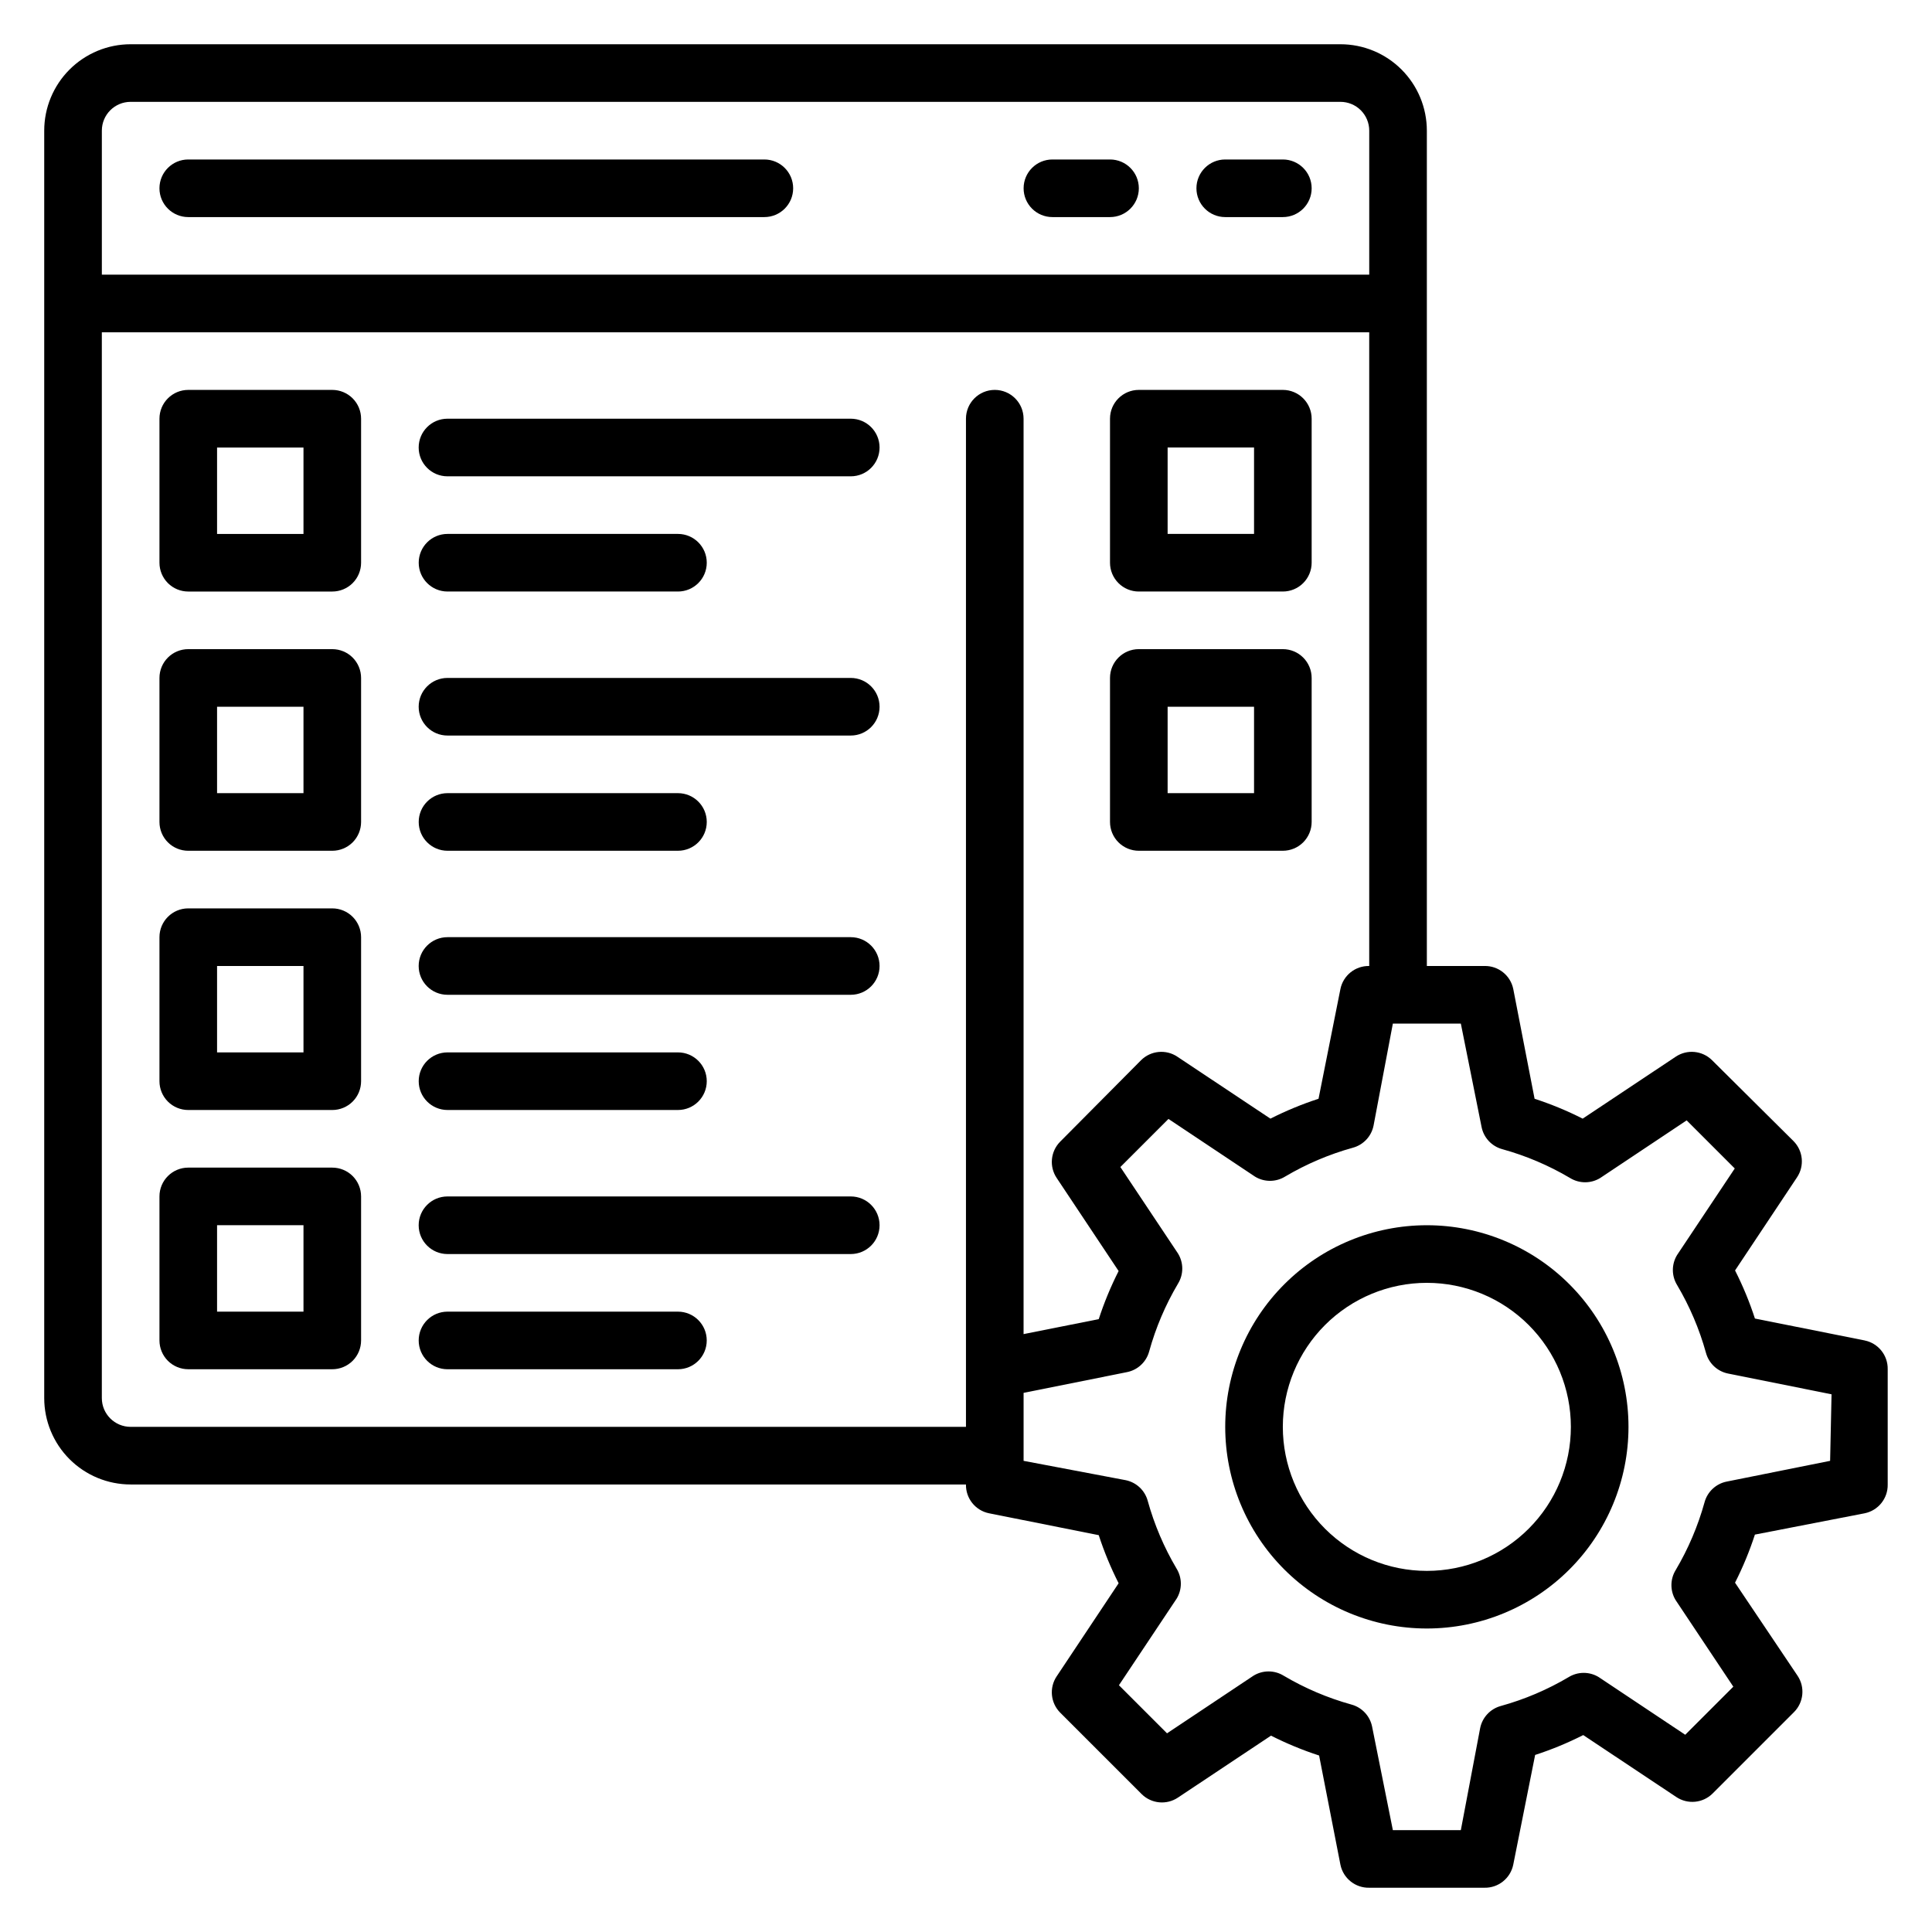 <?xml version="1.0" encoding="UTF-8"?>
<!-- Uploaded to: SVG Repo, www.svgrepo.com, Generator: SVG Repo Mixer Tools -->
<svg fill="#000000" width="800px" height="800px" version="1.1" viewBox="144 144 512 512" xmlns="http://www.w3.org/2000/svg">
 <g>
  <path d="m232.06 247.33h-38.168c-4.215 0-7.633 3.418-7.633 7.633v38.168c0 2.027 0.805 3.969 2.234 5.398 1.434 1.434 3.375 2.234 5.398 2.234h38.168c2.023 0 3.965-0.801 5.398-2.234 1.43-1.43 2.234-3.371 2.234-5.398v-38.168c0-2.023-0.805-3.965-2.234-5.394-1.434-1.434-3.375-2.238-5.398-2.238zm-7.633 38.168h-22.902v-22.898h22.902z"/>
  <path d="m445.8 300.76h38.168-0.004c2.027 0 3.969-0.801 5.398-2.234 1.434-1.43 2.238-3.371 2.238-5.398v-38.168c0-2.023-0.805-3.965-2.238-5.394-1.43-1.434-3.371-2.238-5.398-2.238h-38.164c-4.219 0-7.637 3.418-7.637 7.633v38.168c0 2.027 0.805 3.969 2.238 5.398 1.43 1.434 3.371 2.234 5.398 2.234zm7.633-38.168h22.902v22.902h-22.902z"/>
  <path d="m445.8 369.46h38.168-0.004c2.027 0 3.969-0.805 5.398-2.234 1.434-1.434 2.238-3.375 2.238-5.398v-38.168c0-2.023-0.805-3.965-2.238-5.398-1.43-1.43-3.371-2.234-5.398-2.234h-38.164c-4.219 0-7.637 3.418-7.637 7.633v38.168c0 2.023 0.805 3.965 2.238 5.398 1.43 1.43 3.371 2.234 5.398 2.234zm7.633-38.168h22.902v22.902h-22.902z"/>
  <path d="m369.46 254.96h-106.87c-4.219 0-7.637 3.418-7.637 7.637 0 4.215 3.418 7.633 7.637 7.633h106.87c4.215 0 7.633-3.418 7.633-7.633 0-4.219-3.418-7.637-7.633-7.637z"/>
  <path d="m262.6 300.76h61.066c4.215 0 7.633-3.418 7.633-7.633s-3.418-7.633-7.633-7.633h-61.066c-4.219 0-7.637 3.418-7.637 7.633s3.418 7.633 7.637 7.633z"/>
  <path d="m232.06 316.03h-38.168c-4.215 0-7.633 3.418-7.633 7.633v38.168c0 2.023 0.805 3.965 2.234 5.398 1.434 1.43 3.375 2.234 5.398 2.234h38.168c2.023 0 3.965-0.805 5.398-2.234 1.43-1.434 2.234-3.375 2.234-5.398v-38.168c0-2.023-0.805-3.965-2.234-5.398-1.434-1.43-3.375-2.234-5.398-2.234zm-7.633 38.168h-22.902v-22.902h22.902z"/>
  <path d="m369.46 323.66h-106.87c-4.219 0-7.637 3.418-7.637 7.633s3.418 7.633 7.637 7.633h106.87c4.215 0 7.633-3.418 7.633-7.633s-3.418-7.633-7.633-7.633z"/>
  <path d="m262.6 369.46h61.066c4.215 0 7.633-3.418 7.633-7.633 0-4.215-3.418-7.633-7.633-7.633h-61.066c-4.219 0-7.637 3.418-7.637 7.633 0 4.215 3.418 7.633 7.637 7.633z"/>
  <path d="m232.06 384.73h-38.168c-4.215 0-7.633 3.418-7.633 7.633v38.168c0 2.027 0.805 3.969 2.234 5.398 1.434 1.434 3.375 2.234 5.398 2.234h38.168c2.023 0 3.965-0.801 5.398-2.234 1.43-1.43 2.234-3.371 2.234-5.398v-38.168c0-2.023-0.805-3.965-2.234-5.394-1.434-1.434-3.375-2.238-5.398-2.238zm-7.633 38.168h-22.902v-22.898h22.902z"/>
  <path d="m369.46 392.36h-106.87c-4.219 0-7.637 3.418-7.637 7.637 0 4.215 3.418 7.633 7.637 7.633h106.87c4.215 0 7.633-3.418 7.633-7.633 0-4.219-3.418-7.637-7.633-7.637z"/>
  <path d="m262.6 438.16h61.066c4.215 0 7.633-3.414 7.633-7.633 0-4.215-3.418-7.633-7.633-7.633h-61.066c-4.219 0-7.637 3.418-7.637 7.633 0 4.219 3.418 7.633 7.637 7.633z"/>
  <path d="m232.06 453.43h-38.168c-4.215 0-7.633 3.418-7.633 7.633v38.168c0 2.023 0.805 3.965 2.234 5.398 1.434 1.43 3.375 2.234 5.398 2.234h38.168c2.023 0 3.965-0.805 5.398-2.234 1.43-1.434 2.234-3.375 2.234-5.398v-38.168c0-2.023-0.805-3.965-2.234-5.398-1.434-1.43-3.375-2.234-5.398-2.234zm-7.633 38.168h-22.902v-22.902h22.902z"/>
  <path d="m369.46 461.07h-106.87c-4.219 0-7.637 3.418-7.637 7.633 0 4.215 3.418 7.633 7.637 7.633h106.87c4.215 0 7.633-3.418 7.633-7.633 0-4.215-3.418-7.633-7.633-7.633z"/>
  <path d="m323.66 491.6h-61.066c-4.219 0-7.637 3.418-7.637 7.633s3.418 7.633 7.637 7.633h61.066c4.215 0 7.633-3.418 7.633-7.633s-3.418-7.633-7.633-7.633z"/>
  <path d="m193.89 201.53h152.67c4.219 0 7.637-3.418 7.637-7.633 0-4.215-3.418-7.633-7.637-7.633h-152.67c-4.215 0-7.633 3.418-7.633 7.633 0 4.215 3.418 7.633 7.633 7.633z"/>
  <path d="m468.7 201.53h15.266c4.219 0 7.637-3.418 7.637-7.633 0-4.215-3.418-7.633-7.637-7.633h-15.266c-4.215 0-7.633 3.418-7.633 7.633 0 4.215 3.418 7.633 7.633 7.633z"/>
  <path d="m422.9 201.53h15.266c4.219 0 7.637-3.418 7.637-7.633 0-4.215-3.418-7.633-7.637-7.633h-15.266c-4.215 0-7.633 3.418-7.633 7.633 0 4.215 3.418 7.633 7.633 7.633z"/>
  <path d="m522.13 468.7c-14.172 0-27.762 5.629-37.781 15.652-10.023 10.02-15.652 23.609-15.652 37.781 0 14.172 5.629 27.766 15.652 37.785 10.02 10.02 23.609 15.652 37.781 15.652 14.172 0 27.766-5.633 37.785-15.652s15.652-23.613 15.652-37.785c0-14.172-5.633-27.762-15.652-37.781-10.02-10.023-23.613-15.652-37.785-15.652zm0 91.602c-10.121 0-19.828-4.019-26.988-11.18-7.156-7.156-11.18-16.863-11.18-26.988 0-10.121 4.023-19.828 11.18-26.988 7.16-7.156 16.867-11.18 26.988-11.18 10.125 0 19.832 4.023 26.988 11.18 7.16 7.16 11.18 16.867 11.18 26.988 0 10.125-4.019 19.832-11.18 26.988-7.156 7.16-16.863 11.18-26.988 11.18z"/>
  <path d="m638.16 499.23-29.082-5.801h-0.004c-1.422-4.379-3.184-8.641-5.266-12.75l16.41-24.656c2.023-3.016 1.641-7.035-0.914-9.617l-21.602-21.449c-2.582-2.555-6.606-2.938-9.621-0.918l-24.656 16.414c-4.106-2.082-8.367-3.844-12.746-5.269l-5.648-29.082c-0.738-3.613-3.949-6.18-7.633-6.106h-15.27v-221.37c0-6.074-2.41-11.898-6.707-16.195-4.293-4.293-10.117-6.707-16.191-6.707h-320.61c-6.074 0-11.898 2.414-16.195 6.707-4.293 4.297-6.707 10.121-6.707 16.195v335.87c0 6.074 2.414 11.898 6.707 16.195 4.297 4.293 10.121 6.707 16.195 6.707h221.37c-0.074 3.684 2.492 6.894 6.106 7.633l29.082 5.801c1.426 4.379 3.188 8.641 5.269 12.746l-16.41 24.656h-0.004c-2.019 3.019-1.637 7.039 0.918 9.621l21.602 21.602c2.582 2.555 6.602 2.938 9.617 0.918l24.656-16.41v-0.004c4.109 2.082 8.371 3.844 12.75 5.266l5.648 28.934c0.734 3.609 3.949 6.18 7.633 6.106h30.535c3.684 0.074 6.894-2.496 7.633-6.106l5.801-29.082v-0.004c4.379-1.422 8.641-3.184 12.746-5.266l24.656 16.41c3.019 2.023 7.039 1.641 9.621-0.914l21.602-21.602c2.555-2.582 2.938-6.606 0.918-9.621l-16.566-24.656c2.082-4.106 3.844-8.367 5.266-12.746l29.086-5.648c3.609-0.738 6.18-3.949 6.106-7.633v-30.535c0.074-3.684-2.496-6.898-6.106-7.633zm-459.54-328.24h320.61c2.023 0 3.965 0.801 5.398 2.234 1.43 1.43 2.234 3.371 2.234 5.398v38.168h-335.87v-38.168c0-4.219 3.414-7.633 7.633-7.633zm0 351.14c-4.219 0-7.633-3.418-7.633-7.633v-282.44h335.87v167.94c-3.684-0.074-6.898 2.492-7.633 6.106l-5.801 29.082c-4.379 1.426-8.641 3.188-12.75 5.269l-24.656-16.41v-0.004c-3.016-2.019-7.035-1.637-9.617 0.918l-21.449 21.602c-2.555 2.582-2.938 6.602-0.918 9.617l16.41 24.656h0.004c-2.082 4.109-3.844 8.371-5.269 12.75l-19.922 3.969v-242.59c0-4.215-3.418-7.633-7.633-7.633-4.215 0-7.633 3.418-7.633 7.633v267.17zm450.38 9.008-27.402 5.496h-0.004c-2.844 0.566-5.121 2.699-5.875 5.496-1.746 6.289-4.312 12.324-7.637 17.941-1.516 2.457-1.516 5.559 0 8.012l15.266 22.902-12.746 12.746-22.902-15.266h0.004c-2.457-1.516-5.559-1.516-8.016 0-5.617 3.324-11.648 5.891-17.938 7.633-2.801 0.758-4.93 3.035-5.496 5.879l-5.117 27.023h-18.016l-5.496-27.402v-0.004c-0.566-2.844-2.695-5.121-5.496-5.875-6.289-1.746-12.32-4.312-17.938-7.637-2.457-1.516-5.559-1.516-8.016 0l-22.902 15.266-12.746-12.746 15.266-22.902 0.004 0.004c1.516-2.457 1.516-5.559 0-8.016-3.324-5.617-5.891-11.648-7.637-17.938-0.754-2.801-3.031-4.93-5.875-5.496l-27.023-5.117v-18.016l27.402-5.496c2.848-0.566 5.125-2.695 5.879-5.496 1.742-6.289 4.309-12.32 7.633-17.938 1.516-2.457 1.516-5.559 0-8.016l-15.266-22.902 12.746-12.746 22.902 15.266v0.004c2.457 1.516 5.559 1.516 8.016 0 5.617-3.324 11.648-5.891 17.938-7.637 2.801-0.754 4.93-3.031 5.496-5.875l5.113-27.023h18.016l5.496 27.402c0.566 2.848 2.699 5.125 5.496 5.879 6.289 1.742 12.324 4.309 17.941 7.633 2.457 1.516 5.559 1.516 8.012 0l22.902-15.266 12.746 12.746-15.266 22.902c-1.516 2.457-1.516 5.559 0 8.016 3.324 5.617 5.891 11.648 7.633 17.938 0.758 2.801 3.035 4.93 5.879 5.496l27.402 5.496z"/>
 </g>
</svg>